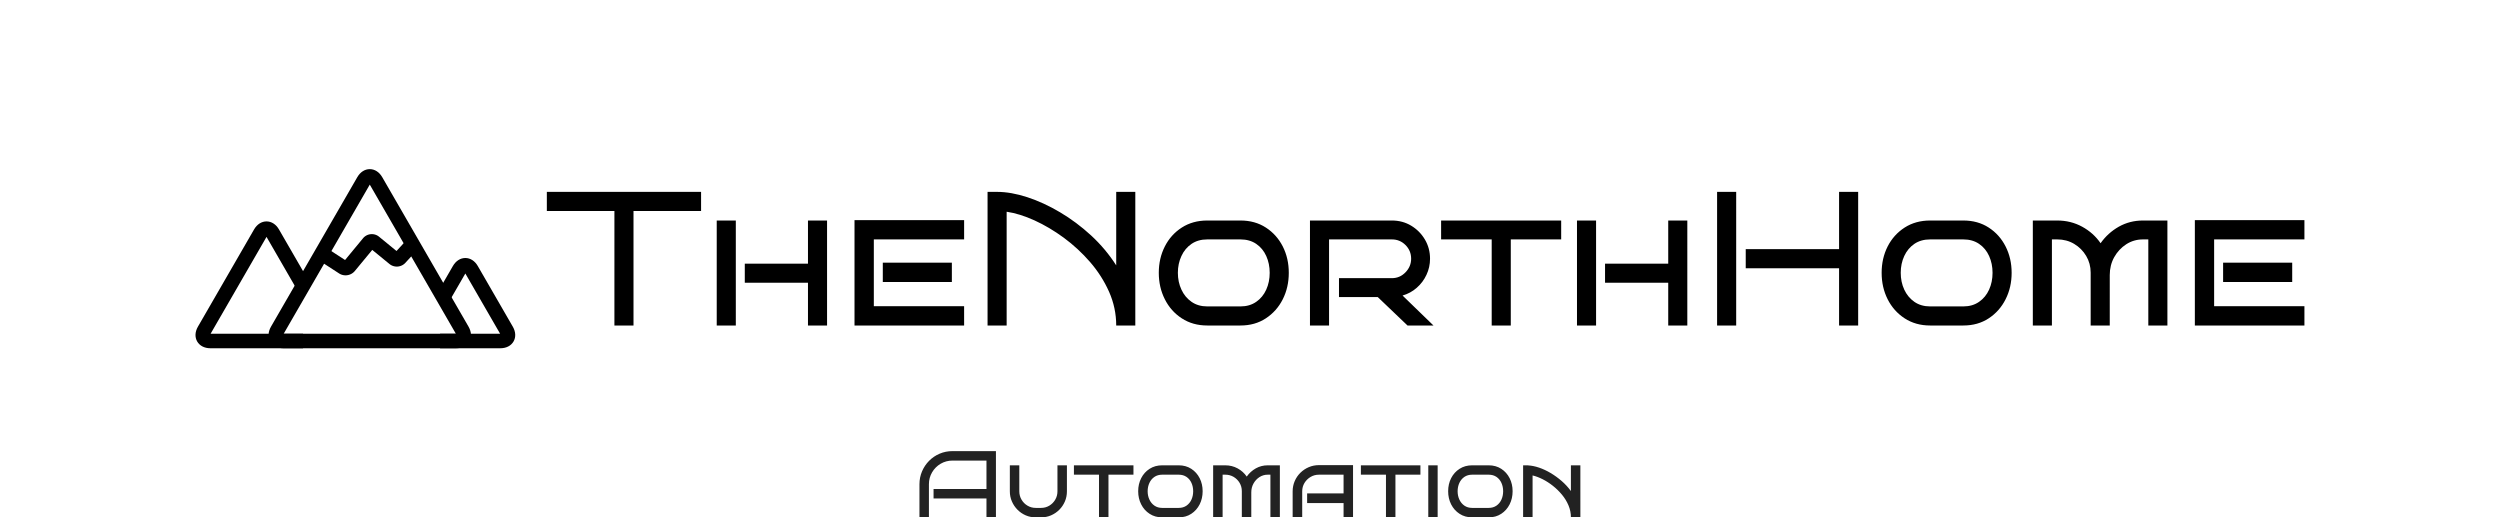 <?xml version="1.0" encoding="UTF-8" standalone="no"?>
<svg
   version="1.1"
   width="1495.509"
   height="309.495"
   viewBox="0 0 1495.509 309.495"
   id="svg20"
   sodipodi:docname="logo_trans_black.svg"
   inkscape:version="1.3.2 (091e20e, 2023-11-25, custom)"
   xmlns:inkscape="http://www.inkscape.org/namespaces/inkscape"
   xmlns:sodipodi="http://sodipodi.sourceforge.net/DTD/sodipodi-0.dtd"
   xmlns="http://www.w3.org/2000/svg"
   xmlns:svg="http://www.w3.org/2000/svg">
  <defs
     id="defs20" />
  <sodipodi:namedview
     id="namedview20"
     pagecolor="#ffffff"
     bordercolor="#000000"
     borderopacity="0.25"
     inkscape:showpageshadow="2"
     inkscape:pageopacity="0.0"
     inkscape:pagecheckerboard="0"
     inkscape:deskcolor="#d1d1d1"
     inkscape:zoom="0.5035"
     inkscape:cx="914.59782"
     inkscape:cy="-115.19364"
     inkscape:window-width="1591"
     inkscape:window-height="993"
     inkscape:window-x="2716"
     inkscape:window-y="39"
     inkscape:window-maximized="0"
     inkscape:current-layer="svg17" />
  <g
     transform="translate(-2.245,-0.753)"
     id="g19">
    <svg
       viewBox="0 0 376 78"
       data-background-color="#111111"
       preserveAspectRatio="xMidYMid"
       height="311"
       width="1500"
       version="1.1"
       id="svg19">
      <g
         id="tight-bounds"
         transform="translate(0.46,0.189)">
        <svg
           viewBox="0 0 375.08 77.623"
           height="77.623"
           width="375.08"
           version="1.1"
           id="svg18">
          <g
             id="g1">
            <svg
               version="1.1"
               id="svg1"
               width="100%"
               height="100%" />
          </g>
          <g
             id="g18">
            <svg
               viewBox="0 0 375.08 77.623"
               height="77.623"
               width="375.08"
               version="1.1"
               id="svg17">
              <g
                 transform="translate(-10.22,-86.29)"
                 id="g3">
                <g
                   id="g2">
                  <path
                     transform="matrix(0.284,0,0,0.284,147.146,163.912)"
                     d="M 44,-35 V 0 H 39 V -10 H 11.05 v -5 H 39 V -30 H 21.05 c -2.267,0 -4.35,0.557 -6.25,1.67 -1.9,1.12 -3.407,2.63 -4.52,4.53 -1.12,1.9 -1.68,4 -1.68,6.3 v 0 V 0 h -5 v -17.5 c 0,-2.4 0.45,-4.66 1.35,-6.78 0.9,-2.113 2.15,-3.98 3.75,-5.6 1.6,-1.613 3.46,-2.87 5.58,-3.77 2.113,-0.9 4.37,-1.35 6.77,-1.35 v 0 z m 32.5,7.5 h 5 v 13.75 c 0,1.9 -0.357,3.683 -1.07,5.35 -0.72,1.667 -1.703,3.123 -2.95,4.37 -1.253,1.253 -2.703,2.24 -4.35,2.96 C 71.477,-0.357 69.7,0 67.8,0 v 0 h -2.75 c -1.9,0 -3.673,-0.357 -5.32,-1.07 -1.653,-0.72 -3.103,-1.713 -4.35,-2.98 -1.253,-1.267 -2.237,-2.727 -2.95,-4.38 -0.72,-1.647 -1.08,-3.42 -1.08,-5.32 v 0 -13.75 h 5 v 13.75 c 0,1.6 0.393,3.067 1.18,4.4 0.78,1.333 1.83,2.39 3.15,3.17 1.313,0.787 2.77,1.18 4.37,1.18 v 0 h 2.75 c 1.633,0 3.1,-0.393 4.4,-1.18 1.3,-0.78 2.343,-1.837 3.13,-3.17 0.78,-1.333 1.17,-2.8 1.17,-4.4 v 0 z m 26.95,4.95 V 0 h -5 V -22.55 H 85.2 v -4.95 h 31.45 v 4.95 z m 49.75,8.75 v 0 c 0,2.533 -0.523,4.84 -1.57,6.92 -1.053,2.087 -2.53,3.753 -4.43,5 -1.9,1.253 -4.117,1.88 -6.65,1.88 v 0 h -8.7 c -2.533,0 -4.757,-0.627 -6.67,-1.88 -1.92,-1.247 -3.403,-2.913 -4.45,-5 -1.053,-2.08 -1.58,-4.387 -1.58,-6.92 v 0 c 0,-2.533 0.527,-4.833 1.58,-6.9 1.047,-2.067 2.53,-3.717 4.45,-4.95 1.913,-1.233 4.137,-1.85 6.67,-1.85 v 0 h 8.7 c 2.533,0 4.75,0.617 6.65,1.85 1.9,1.233 3.377,2.883 4.43,4.95 1.047,2.067 1.57,4.367 1.57,6.9 z m -5,0 v 0 c 0,-1.6 -0.3,-3.067 -0.9,-4.4 -0.6,-1.333 -1.473,-2.393 -2.62,-3.18 -1.153,-0.78 -2.53,-1.17 -4.13,-1.17 v 0 h -8.7 c -1.6,0 -2.973,0.39 -4.12,1.17 -1.153,0.787 -2.037,1.847 -2.65,3.18 -0.62,1.333 -0.93,2.8 -0.93,4.4 v 0 c 0,1.6 0.31,3.067 0.93,4.4 0.613,1.333 1.497,2.4 2.65,3.2 1.147,0.8 2.52,1.2 4.12,1.2 v 0 h 8.7 c 1.6,0 2.977,-0.4 4.13,-1.2 1.147,-0.8 2.02,-1.867 2.62,-3.2 0.6,-1.333 0.9,-2.8 0.9,-4.4 z m 30.7,0.6 V 0 h -5 v -13.85 c 0,-1.6 -0.39,-3.06 -1.17,-4.38 -0.787,-1.313 -1.837,-2.363 -3.15,-3.15 -1.32,-0.78 -2.797,-1.17 -4.43,-1.17 v 0 h -1.4 V 0 h -5 v -27.5 h 6.4 c 2.367,0 4.543,0.54 6.53,1.62 1.98,1.087 3.587,2.53 4.82,4.33 v 0 c 1.267,-1.8 2.86,-3.243 4.78,-4.33 1.913,-1.08 4.02,-1.62 6.32,-1.62 v 0 H 194 V 0 h -5 v -22.55 h -1.4 c -1.6,0 -3.057,0.423 -4.37,1.27 -1.32,0.853 -2.37,1.98 -3.15,3.38 -0.787,1.4 -1.18,2.967 -1.18,4.7 z m 53.75,-14.4 V 0 h -5 V -7.55 H 208.4 v -5.1 h 19.25 v -9.9 h -13 c -1.633,0 -3.117,0.4 -4.45,1.2 -1.333,0.8 -2.4,1.857 -3.2,3.17 -0.8,1.32 -1.2,2.797 -1.2,4.43 v 0 V 0 h -5.05 v -13.75 c 0,-1.9 0.36,-3.693 1.08,-5.38 0.713,-1.68 1.713,-3.153 3,-4.42 1.28,-1.267 2.763,-2.26 4.45,-2.98 1.68,-0.713 3.47,-1.07 5.37,-1.07 v 0 z m 22.4,5.05 V 0 h -5 V -22.55 H 236.8 v -4.95 h 31.45 v 4.95 z m 22.3,-4.95 V 0 h -4.95 v -27.5 z m 39.6,13.7 v 0 c 0,2.533 -0.523,4.84 -1.57,6.92 -1.053,2.087 -2.53,3.753 -4.43,5 -1.9,1.253 -4.117,1.88 -6.65,1.88 v 0 h -8.7 c -2.533,0 -4.757,-0.627 -6.67,-1.88 -1.92,-1.247 -3.407,-2.913 -4.46,-5 -1.047,-2.08 -1.57,-4.387 -1.57,-6.92 v 0 c 0,-2.533 0.523,-4.833 1.57,-6.9 1.053,-2.067 2.54,-3.717 4.46,-4.95 1.913,-1.233 4.137,-1.85 6.67,-1.85 v 0 h 8.7 c 2.533,0 4.75,0.617 6.65,1.85 1.9,1.233 3.377,2.883 4.43,4.95 1.047,2.067 1.57,4.367 1.57,6.9 z m -5,0 v 0 c 0,-1.6 -0.3,-3.067 -0.9,-4.4 -0.6,-1.333 -1.473,-2.393 -2.62,-3.18 -1.153,-0.78 -2.53,-1.17 -4.13,-1.17 v 0 h -8.7 c -1.6,0 -2.977,0.39 -4.13,1.17 -1.147,0.787 -2.03,1.847 -2.65,3.18 -0.613,1.333 -0.92,2.8 -0.92,4.4 v 0 c 0,1.6 0.307,3.067 0.92,4.4 0.62,1.333 1.503,2.4 2.65,3.2 1.153,0.8 2.53,1.2 4.13,1.2 v 0 h 8.7 c 1.6,0 2.977,-0.4 4.13,-1.2 1.147,-0.8 2.02,-1.867 2.62,-3.2 0.6,-1.333 0.9,-2.8 0.9,-4.4 z M 352.75,0 h -5 c 0,-2.2 -0.427,-4.31 -1.28,-6.33 -0.847,-2.013 -1.987,-3.887 -3.42,-5.62 -1.433,-1.733 -3.033,-3.3 -4.8,-4.7 -1.767,-1.4 -3.577,-2.567 -5.43,-3.5 -1.847,-0.933 -3.62,-1.6 -5.32,-2 v 0 V 0 h -5 v -27.5 h 2.7 v 0.05 c 1.8,0.1 3.707,0.49 5.72,1.17 2.02,0.687 4.047,1.63 6.08,2.83 2.033,1.2 3.973,2.6 5.82,4.2 1.853,1.6 3.497,3.383 4.93,5.35 v 0 -13.6 h 5 z"
                     fill="#ffffff"
                     fill-rule="nonzero"
                     stroke="none"
                     stroke-width="1"
                     stroke-linecap="butt"
                     stroke-linejoin="miter"
                     stroke-miterlimit="10"
                     stroke-dasharray="none"
                     stroke-dashoffset="0"
                     font-family="none"
                     font-weight="none"
                     font-size="none"
                     text-anchor="none"
                     style="display:inline;mix-blend-mode:normal;fill:#000000;fill-opacity:0.867"
                     data-fill-palette-color="secondary"
                     id="text-1" />
                </g>
              </g>
              <g
                 transform="translate(29.332,25.374)"
                 id="g17">
                <svg
                   viewBox="0 0 316.416 26.875"
                   height="26.875"
                   width="316.416"
                   version="1.1"
                   id="svg16">
                  <g
                     id="g16">
                    <svg
                       viewBox="0 0 316.416 26.875"
                       height="26.875"
                       width="316.416"
                       version="1.1"
                       id="svg15">
                      <g
                         id="g15">
                        <svg
                           viewBox="0 0 379.65 32.246"
                           height="26.875"
                           width="316.416"
                           version="1.1"
                           id="svg14">
                          <g
                             transform="translate(63.234,4.096)"
                             id="g6">
                            <svg
                               viewBox="0 0 316.416 24.054"
                               height="24.054"
                               width="316.416"
                               version="1.1"
                               id="svg5">
                              <g
                                 id="textblocktransform">
                                <svg
                                   viewBox="0 0 316.416 24.054"
                                   height="24.054"
                                   width="316.416"
                                   id="textblock"
                                   version="1.1"
                                   style="fill:#000000;fill-opacity:1">
                                <g
                                   id="g5"
                                   style="fill:#000000;fill-opacity:1">
                                <svg
                                   viewBox="0 0 316.416 24.054"
                                   height="24.054"
                                   width="316.416"
                                   version="1.1"
                                   id="svg4"
                                   style="fill:#000000;fill-opacity:1">
                                <g
                                   id="g4"
                                   style="fill:#000000;fill-opacity:1">
                                <svg
                                   width="316.416"
                                   viewBox="0.5 -35 460.37 35"
                                   height="24.054"
                                   data-palette-color="#ffffff"
                                   version="1.1"
                                   id="svg3"
                                   style="fill:#000000;fill-opacity:1">
                                <path
                                   d="M 23.2,-30 V 0 h -5 V -30 H 0.5 v -5 h 40.4 v 5 z m 50.7,2.5 V 0 h -5 V -11.2 H 52.35 v -5 H 68.9 v -11.3 z m -23.9,0 V 0 h -5 v -27.5 z m 59.8,22.45 V 0 H 81.09 v -27.6 h 28.71 v 5.05 H 86.15 v 17.5 z m -3.21,-11.4 v 5.05 H 88.5 v -5.05 z M 120.94,-29.8 V 0 h -5 v -35 h 2.5 q 3.65,0 7.93,1.4 4.27,1.4 8.57,3.95 4.3,2.55 8.13,6.07 3.82,3.53 6.57,7.83 v 0 V -35 h 5 V 0 h -5 q 0,-4.6 -1.87,-8.83 -1.88,-4.22 -4.98,-7.8 -3.1,-3.57 -6.87,-6.35 -3.78,-2.77 -7.68,-4.55 -3.9,-1.77 -7.3,-2.27 z m 73.9,16 v 0 q 0,3.8 -1.57,6.92 -1.58,3.13 -4.43,5 Q 185.99,0 182.19,0 v 0 h -8.7 q -3.8,0 -6.68,-1.88 -2.87,-1.87 -4.44,-5 -1.58,-3.12 -1.58,-6.92 v 0 q 0,-3.8 1.58,-6.9 1.57,-3.1 4.44,-4.95 2.88,-1.85 6.68,-1.85 v 0 h 8.7 q 3.8,0 6.65,1.85 2.85,1.85 4.43,4.95 1.57,3.1 1.57,6.9 z m -5,0 v 0 q 0,-2.4 -0.9,-4.4 -0.9,-2 -2.63,-3.18 -1.72,-1.17 -4.12,-1.17 v 0 h -8.7 q -2.4,0 -4.12,1.17 -1.73,1.18 -2.65,3.18 -0.93,2 -0.93,4.4 v 0 q 0,2.4 0.93,4.4 0.92,2 2.65,3.2 1.72,1.2 4.12,1.2 v 0 h 8.7 q 2.4,0 4.12,-1.2 1.73,-1.2 2.63,-3.2 0.9,-2 0.9,-4.4 z m 34.8,5.95 8.1,7.85 h -6.8 l -7.8,-7.45 h -10.15 v -4.95 h 13.85 q 2.1,0 3.57,-1.53 1.48,-1.52 1.48,-3.57 v 0 q 0,-2.1 -1.48,-3.58 -1.47,-1.47 -3.57,-1.47 v 0 H 205.39 V 0 h -5 v -27.5 h 21.45 q 2.8,0 5.05,1.35 2.25,1.35 3.6,3.62 1.35,2.28 1.35,5.03 v 0 q 0,2.25 -0.93,4.22 -0.92,1.98 -2.55,3.4 -1.62,1.43 -3.72,2.03 z m 28.35,-14.7 V 0 h -5 v -22.55 h -13.25 v -4.95 h 31.45 v 4.95 z m 46.24,-4.95 V 0 h -5 v -11.2 h -16.55 v -5 h 16.55 v -11.3 z m -23.9,0 V 0 h -5 V -27.5 Z M 343.98,-35 V 0 h -5 v -15 h -24.45 v -5 h 24.45 v -15 z m -31.95,0 V 0 h -5 v -35 z m 72.15,21.2 v 0 q 0,3.8 -1.58,6.92 -1.57,3.13 -4.42,5 Q 375.33,0 371.53,0 v 0 h -8.7 q -3.8,0 -6.68,-1.88 -2.87,-1.87 -4.45,-5 -1.57,-3.12 -1.57,-6.92 v 0 q 0,-3.8 1.57,-6.9 1.58,-3.1 4.45,-4.95 2.88,-1.85 6.68,-1.85 v 0 h 8.7 q 3.8,0 6.65,1.85 2.85,1.85 4.42,4.95 1.58,3.1 1.58,6.9 z m -5,0 v 0 q 0,-2.4 -0.9,-4.4 -0.9,-2 -2.63,-3.18 -1.72,-1.17 -4.12,-1.17 v 0 h -8.7 q -2.4,0 -4.13,1.17 -1.72,1.18 -2.65,3.18 -0.92,2 -0.92,4.4 v 0 q 0,2.4 0.92,4.4 0.93,2 2.65,3.2 1.73,1.2 4.13,1.2 v 0 h 8.7 q 2.4,0 4.12,-1.2 1.73,-1.2 2.63,-3.2 0.9,-2 0.9,-4.4 z m 30.7,0.6 V 0 h -5 v -13.85 q 0,-2.4 -1.18,-4.38 -1.17,-1.97 -3.15,-3.15 -1.97,-1.17 -4.42,-1.17 v 0 h -1.4 V 0 h -5 v -27.5 h 6.4 q 3.55,0 6.52,1.62 2.98,1.63 4.83,4.33 v 0 q 1.9,-2.7 4.77,-4.33 2.88,-1.62 6.33,-1.62 v 0 h 6.4 V 0 h -5 v -22.55 h -1.4 q -2.4,0 -4.38,1.27 -1.97,1.28 -3.15,3.38 -1.17,2.1 -1.17,4.7 z m 50.99,8.15 V 0 h -28.7 v -27.6 h 28.7 v 5.05 h -23.65 v 17.5 z m -3.2,-11.4 v 5.05 h -18.1 v -5.05 z"
                                   opacity="1"
                                   fill="#ffffff"
                                   class="wordmark-text-0"
                                   data-fill-palette-color="primary"
                                   id="text-0"
                                   style="fill:#000000;fill-opacity:1" />
                                </svg>
                                </g>
                                </svg>
                                </g>
                                </svg>
                              </g>
                            </svg>
                          </g>
                          <g
                             id="g14">
                            <svg
                               viewBox="0 0 57.555 32.246"
                               height="32.246"
                               width="57.555"
                               version="1.1"
                               id="svg13">
                              <g
                                 id="g13">
                                <svg
                                   version="1.1"
                                   x="0"
                                   y="0"
                                   viewBox="7.871 26.398 84.258 47.206"
                                   enable-background="new 0 0 100 100"
                                   xml:space="preserve"
                                   height="32.246"
                                   width="57.555"
                                   class="icon-icon-0"
                                   data-fill-palette-color="accent"
                                   id="icon-0"><g
                                   fill="#000000"
                                   data-fill-palette-color="accent"
                                   id="g12"><g
                                   fill="#000000"
                                   data-fill-palette-color="accent"
                                   id="g11"><g
                                   fill="#000000"
                                   data-fill-palette-color="accent"
                                   id="g7"><path
                                   d="M 76.546,73.604 H 31.05 c -1.555,0 -2.822,-0.65 -3.479,-1.785 -0.653,-1.135 -0.584,-2.557 0.193,-3.902 l 22.748,-39.4 c 0.778,-1.346 1.975,-2.119 3.285,-2.119 1.309,0 2.506,0.773 3.284,2.119 l 22.747,39.4 c 0.777,1.348 0.848,2.77 0.193,3.902 -0.653,1.134 -1.92,1.785 -3.475,1.785 M 31.11,69.775 H 76.485 L 53.798,30.479 Z"
                                   fill="#000000"
                                   data-fill-palette-color="accent"
                                   id="path6" /></g><g
                                   fill="#000000"
                                   data-fill-palette-color="accent"
                                   id="g8"><path
                                   d="M 36.216,73.604 H 11.794 c -1.557,0 -2.822,-0.65 -3.479,-1.785 C 7.662,70.684 7.731,69.262 8.508,67.917 L 23.303,42.294 c 0.775,-1.348 1.975,-2.119 3.283,-2.119 1.308,0 2.506,0.771 3.283,2.119 l 8.002,13.857 -3.314,1.912 -7.971,-13.805 -14.734,25.52 h 24.362 z"
                                   fill="#000000"
                                   data-fill-palette-color="accent"
                                   id="path7" /></g><g
                                   fill="#000000"
                                   data-fill-palette-color="accent"
                                   id="g9"><path
                                   d="M 88.207,73.604 H 72.323 v -3.826 h 15.824 l -9.166,-15.875 -3.797,6.576 -3.313,-1.914 3.827,-6.627 c 0.777,-1.348 1.975,-2.119 3.283,-2.119 1.31,0 2.508,0.771 3.283,2.119 l 9.227,15.979 c 0.777,1.348 0.848,2.77 0.193,3.902 -0.656,1.134 -1.921,1.785 -3.477,1.785"
                                   fill="#000000"
                                   data-fill-palette-color="accent"
                                   id="path8" /></g><g
                                   fill="#000000"
                                   data-fill-palette-color="accent"
                                   id="g10"><path
                                   d="m 47.413,54.385 a 3.1,3.1 0 0 1 -1.688,-0.49 l -5.561,-3.607 2.081,-3.211 5.041,3.27 4.733,-5.729 a 3.01,3.01 0 0 1 4.217,-0.412 l 4.609,3.768 3.1,-3.383 2.822,2.584 -3.588,3.918 a 3.07,3.07 0 0 1 -4.195,0.303 l -4.535,-3.709 -4.607,5.576 a 3.16,3.16 0 0 1 -2.429,1.122"
                                   fill="#000000"
                                   data-fill-palette-color="accent"
                                   id="path9" /></g></g></g></svg>
                              </g>
                            </svg>
                          </g>
                        </svg>
                      </g>
                    </svg>
                  </g>
                </svg>
              </g>
            </svg>
          </g>
          <defs
             id="defs18" />
        </svg>
        <rect
           width="375.08"
           height="77.623"
           fill="none"
           stroke="none"
           visibility="hidden"
           id="rect18"
           x="0"
           y="0" />
      </g>
    </svg>
  </g>
</svg>
